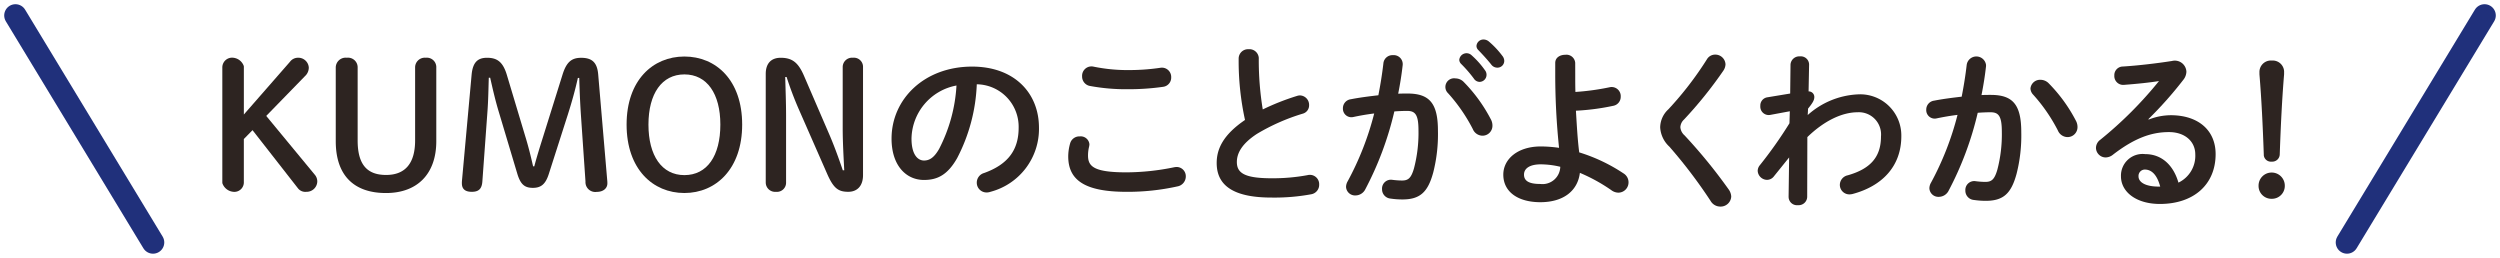 <svg xmlns="http://www.w3.org/2000/svg" width="333.119" height="34.363" viewBox="0 0 333.119 34.363"><g transform="translate(1.768 1.787)"><g transform="translate(27.854 3.476)"><path d="M1525.494,283.076a1.318,1.318,0,0,1,1.043-.532,1.4,1.4,0,0,1,1.459,1.295,1.538,1.538,0,0,1-.51,1.157l-5.161,5.3,6.457,7.819a1.378,1.378,0,0,1,.345.949,1.415,1.415,0,0,1-1.456,1.343,1.237,1.237,0,0,1-1.134-.486l-6.039-7.728-1.157,1.181v5.714a1.266,1.266,0,0,1-1.2,1.327,1.707,1.707,0,0,1-1.658-1.146,1.4,1.4,0,0,1-.009-.181V283.861a1.3,1.3,0,0,1,1.28-1.327,1.673,1.673,0,0,1,1.582,1.117,1.326,1.326,0,0,1,.007.21v6.248Z" transform="translate(-1516.472 -280.113)" fill="#2d2421"/><path d="M1539.671,283.861a1.32,1.32,0,0,1,1.313-1.327,1.423,1.423,0,0,1,.166.01,1.286,1.286,0,0,1,1.43,1.123,1.441,1.441,0,0,1,.009.195v9.7c0,3.262,1.294,4.6,3.792,4.6,2.547,0,3.865-1.55,3.865-4.6v-9.7a1.293,1.293,0,0,1,1.262-1.325,1.356,1.356,0,0,1,.17.007,1.258,1.258,0,0,1,1.384,1.117,1.282,1.282,0,0,1,.006.2v9.81c0,4.281-2.453,6.9-6.708,6.9-4.236,0-6.688-2.315-6.688-6.9Z" transform="translate(-1524.555 -280.113)" fill="#2d2421"/><path d="M1569.046,285.211c-.046,1.5-.068,3.123-.186,4.626l-.669,9.188c-.07,1.043-.532,1.389-1.413,1.389s-1.317-.371-1.317-1.134a3.937,3.937,0,0,1,.023-.463l1.275-14.02c.161-1.665.831-2.243,2.059-2.243,1.341,0,2.1.554,2.616,2.221l2.45,8.167c.443,1.434.766,2.755,1.065,4.073h.162c.346-1.318.764-2.637,1.2-4.026l2.568-8.21c.531-1.688,1.227-2.221,2.476-2.221,1.41,0,2.13.579,2.269,2.2l1.2,14.068a3.8,3.8,0,0,1,.025.463c0,.648-.534,1.134-1.412,1.134a1.312,1.312,0,0,1-1.494-1.1,1.358,1.358,0,0,1-.012-.289l-.6-8.745c-.114-1.644-.183-3.378-.231-5.045h-.183c-.372,1.667-.789,3.147-1.343,4.9l-2.521,7.868c-.44,1.389-1.043,1.875-2.131,1.875s-1.643-.44-2.081-1.9l-2.43-8.12c-.507-1.667-.831-3.123-1.179-4.651Z" transform="translate(-1533.539 -280.119)" fill="#2d2421"/><path d="M1599.144,291.37c0-5.9,3.491-9.069,7.7-9.069,4.235,0,7.7,3.169,7.7,9.069s-3.491,9.117-7.7,9.117S1599.144,297.293,1599.144,291.37Zm12.493,0c0-4.119-1.782-6.687-4.789-6.687s-4.791,2.568-4.791,6.687c0,4.142,1.781,6.733,4.791,6.733C1609.878,298.1,1611.637,295.535,1611.637,291.37Z" transform="translate(-1545.274 -280.032)" fill="#2d2421"/><path d="M1638.059,297.537c-.093-1.825-.206-3.8-.206-5.622v-8.122a1.244,1.244,0,0,1,1.365-1.248,1.216,1.216,0,0,1,1.337,1.08,1.245,1.245,0,0,1,.006.168v14.392c0,1.458-.788,2.223-1.969,2.223-1.3,0-1.942-.442-2.776-2.315l-3.749-8.536a45.4,45.4,0,0,1-1.688-4.443h-.185c.045,1.711.114,3.448.114,5.161v8.884a1.216,1.216,0,0,1-1.174,1.256,1.2,1.2,0,0,1-.167-.006,1.248,1.248,0,0,1-1.363-1.121q-.006-.065-.006-.129V284.7c0-1.389.717-2.15,1.989-2.15,1.528,0,2.339.623,3.1,2.383l3.237,7.5c.742,1.688,1.344,3.355,1.945,5.113Z" transform="translate(-1555.187 -280.114)" fill="#2d2421"/><path d="M1653.325,293.959c0-5.278,4.372-9.6,10.735-9.6,5.646,0,8.909,3.54,8.909,8.145a8.663,8.663,0,0,1-6.455,8.536,1.515,1.515,0,0,1-.532.091,1.3,1.3,0,0,1-1.3-1.3v-.019a1.333,1.333,0,0,1,.972-1.273c3.286-1.179,4.606-3.169,4.606-6.039a5.657,5.657,0,0,0-5.578-5.784,23.158,23.158,0,0,1-2.614,9.833c-1.271,2.243-2.637,2.915-4.42,2.915C1655.291,299.467,1653.325,297.571,1653.325,293.959Zm2.659,0c0,2.128.834,2.915,1.667,2.915.717,0,1.343-.37,2.014-1.551a20.944,20.944,0,0,0,2.313-8.444,7.33,7.33,0,0,0-5.995,7.08Z" transform="translate(-1564.15 -280.748)" fill="#2d2421"/><path d="M1689.454,296.305a6.421,6.421,0,0,1,.255-1.736,1.276,1.276,0,0,1,1.294-.924,1.162,1.162,0,0,1,1.274,1.037l0,.026a1.776,1.776,0,0,1-.048.326,4.919,4.919,0,0,0-.138,1.157c0,1.458.787,2.244,5.115,2.244a31.792,31.792,0,0,0,6.316-.669,2.143,2.143,0,0,1,.371-.046,1.227,1.227,0,0,1,1.227,1.228c0,.014,0,.029,0,.044a1.352,1.352,0,0,1-1.135,1.32,30.5,30.5,0,0,1-6.777.717C1691.63,301.028,1689.454,299.452,1689.454,296.305Zm7.89-11.5a28.434,28.434,0,0,0,4.371-.3,1.238,1.238,0,0,1,1.44,1,1.2,1.2,0,0,1,.019.278,1.23,1.23,0,0,1-1.042,1.25,32.686,32.686,0,0,1-4.767.326,26.349,26.349,0,0,1-5.045-.44,1.27,1.27,0,0,1-1.017-1.273,1.25,1.25,0,0,1,1.171-1.325,1.228,1.228,0,0,1,.355.029,22.547,22.547,0,0,0,4.515.459Z" transform="translate(-1576.737 -280.733)" fill="#2d2421"/><path d="M1722.743,282.056a1.25,1.25,0,0,1,1.248-1.253c.031,0,.063,0,.093,0a1.251,1.251,0,0,1,1.34,1.155c0,.031,0,.063,0,.095a40.431,40.431,0,0,0,.531,6.777,32.055,32.055,0,0,1,4.557-1.8,1.337,1.337,0,0,1,.417-.069,1.26,1.26,0,0,1,1.2,1.3,1.14,1.14,0,0,1-.855,1.134,27.162,27.162,0,0,0-6.085,2.684c-1.993,1.3-2.685,2.568-2.685,3.748,0,1.434.947,2.174,4.626,2.174a25.391,25.391,0,0,0,4.79-.417,1.241,1.241,0,0,1,1.551,1.25,1.273,1.273,0,0,1-1.042,1.295,26.756,26.756,0,0,1-5.323.442c-4.86,0-7.29-1.482-7.29-4.6,0-1.9.882-3.772,3.774-5.739A36.8,36.8,0,0,1,1722.743,282.056Z" transform="translate(-1587.317 -279.51)" fill="#2d2421"/><path d="M1748.563,298.857a1.471,1.471,0,0,1-1.25.739,1.2,1.2,0,0,1-1.273-1.129v-.027a1.545,1.545,0,0,1,.21-.717,39.114,39.114,0,0,0,3.54-9.048c-.951.116-1.874.278-2.753.465a1.132,1.132,0,0,1-1.414-1.159,1.2,1.2,0,0,1,1.043-1.2c1.181-.231,2.455-.391,3.68-.532.276-1.41.508-2.846.67-4.256a1.211,1.211,0,0,1,1.271-1.088,1.2,1.2,0,0,1,1.3,1.089,1.234,1.234,0,0,1,0,.229c-.139,1.25-.346,2.545-.6,3.818.461-.023.88-.023,1.248-.023,2.961,0,4.05,1.343,4.05,4.975a20.671,20.671,0,0,1-.624,5.529c-.717,2.662-1.782,3.609-4.118,3.609a10.715,10.715,0,0,1-1.576-.116,1.238,1.238,0,0,1-1.13-1.249,1.181,1.181,0,0,1,1.364-1.25,10.95,10.95,0,0,0,1.273.093c.81,0,1.225-.255,1.618-1.621a18.528,18.528,0,0,0,.6-5.017c0-2.085-.391-2.637-1.505-2.637-.51,0-1.089.021-1.712.069A43.132,43.132,0,0,1,1748.563,298.857Zm16.8-9.349a1.758,1.758,0,0,1,.184.787,1.325,1.325,0,0,1-1.309,1.341h-.034a1.414,1.414,0,0,1-1.271-.878,22.359,22.359,0,0,0-3.286-4.767,1.156,1.156,0,0,1,.973-1.989,1.552,1.552,0,0,1,1.065.44,20.59,20.59,0,0,1,3.677,5.068Zm-4.236-7.983a.972.972,0,0,1,1.623-.623,11.449,11.449,0,0,1,1.8,2.012.965.965,0,0,1,.209.625.943.943,0,0,1-.925.926.928.928,0,0,1-.765-.44,17.051,17.051,0,0,0-1.709-1.968.828.828,0,0,1-.236-.532Zm2.292-1.85a.93.93,0,0,1,.971-.856,1.11,1.11,0,0,1,.693.278,11.6,11.6,0,0,1,1.783,1.9,1.077,1.077,0,0,1,.255.693.906.906,0,0,1-.928.88,1,1,0,0,1-.806-.415c-.535-.673-1.183-1.368-1.713-1.922a.768.768,0,0,1-.255-.555Z" transform="translate(-1596.304 -278.818)" fill="#2d2421"/><g transform="translate(170.689 2.013)"><path d="M1788.005,284.531c0,.81,0,1.6.024,2.361a32.814,32.814,0,0,0,4.556-.625,1.213,1.213,0,0,1,1.453.91,1.2,1.2,0,0,1,.029.339,1.217,1.217,0,0,1-1.018,1.227,30.912,30.912,0,0,1-4.952.648c.116,1.85.206,3.725.439,5.552a22.6,22.6,0,0,1,5.9,2.8,1.386,1.386,0,0,1,.671,1.179,1.368,1.368,0,0,1-1.343,1.389,1.607,1.607,0,0,1-.97-.347,22.739,22.739,0,0,0-4.17-2.292c-.275,2.315-2.1,3.91-5.274,3.91-2.892,0-4.929-1.318-4.929-3.677,0-2.038,1.875-3.751,5-3.751a17.721,17.721,0,0,1,2.429.185,94.166,94.166,0,0,1-.509-9.879v-1.434c0-.741.67-1.088,1.344-1.088a1.173,1.173,0,0,1,1.311,1.017c0,.023.005.047.006.071Zm-1.991,12.333a11.3,11.3,0,0,0-2.591-.326c-1.5,0-2.244.556-2.244,1.368,0,.832.646,1.248,2.174,1.248a2.372,2.372,0,0,0,2.66-2.29Z" transform="translate(-1778.42 -281.916)" fill="#2d2421"/><path d="M1817.818,281.908a1.358,1.358,0,0,1,1.389,1.295,1.608,1.608,0,0,1-.278.833,55.226,55.226,0,0,1-5.251,6.525,1.483,1.483,0,0,0-.486,1.018,1.6,1.6,0,0,0,.556,1.088,69.936,69.936,0,0,1,5.877,7.2,1.776,1.776,0,0,1,.346.947,1.412,1.412,0,0,1-1.456,1.343,1.493,1.493,0,0,1-1.3-.762,65.881,65.881,0,0,0-5.485-7.221,3.775,3.775,0,0,1-1.227-2.568,3.319,3.319,0,0,1,1.089-2.406,44.758,44.758,0,0,0,5.136-6.663A1.267,1.267,0,0,1,1817.818,281.908Z" transform="translate(-1789.599 -281.907)" fill="#2d2421"/><path d="M1837.107,290.082a10.758,10.758,0,0,1,6.664-2.753,5.485,5.485,0,0,1,5.809,5.575c0,3.955-2.5,6.641-6.527,7.705a2.285,2.285,0,0,1-.371.046,1.272,1.272,0,0,1-1.294-1.248v-.025a1.317,1.317,0,0,1,1.063-1.273c2.984-.855,4.419-2.406,4.419-5.182a2.958,2.958,0,0,0-3.1-3.216c-2.061,0-4.443,1.112-6.712,3.309l-.021,7.981a1.14,1.14,0,0,1-1.186,1.093l-.064,0a1.119,1.119,0,0,1-1.222-1.007c0-.027,0-.054-.006-.081l.071-5.274-2.014,2.5a1.162,1.162,0,0,1-.926.486,1.266,1.266,0,0,1-1.248-1.2,1.191,1.191,0,0,1,.276-.739,56.688,56.688,0,0,0,3.957-5.6l.046-1.6-2.615.486a1.123,1.123,0,0,1-1.3-.906,1.137,1.137,0,0,1-.014-.3,1.1,1.1,0,0,1,.9-1.134l3.079-.509.044-3.862a1.165,1.165,0,0,1,1.237-1.089h.013a1.107,1.107,0,0,1,1.22.983c0,.035.006.07.006.1l-.069,3.584a.746.746,0,0,1,.766.726v.015c0,.417-.211.787-.835,1.551Z" transform="translate(-1796.544 -282.029)" fill="#2d2421"/><path d="M1867.846,300.254a1.472,1.472,0,0,1-1.25.741,1.2,1.2,0,0,1-1.272-1.133v-.025a1.543,1.543,0,0,1,.21-.717,39.17,39.17,0,0,0,3.538-9.046c-.949.116-1.873.278-2.754.461a1.128,1.128,0,0,1-1.412-1.155,1.2,1.2,0,0,1,1.043-1.2c1.181-.231,2.454-.391,3.679-.532.278-1.41.509-2.846.671-4.258a1.3,1.3,0,0,1,2.569,0,1.193,1.193,0,0,1,0,.227c-.139,1.25-.345,2.547-.6,3.818.464-.023.881-.023,1.25-.023,2.961,0,4.05,1.343,4.05,4.975a20.627,20.627,0,0,1-.625,5.531c-.717,2.659-1.78,3.609-4.118,3.609a10.986,10.986,0,0,1-1.575-.116,1.238,1.238,0,0,1-1.132-1.25,1.181,1.181,0,0,1,1.368-1.25,10.928,10.928,0,0,0,1.271.093c.81,0,1.225-.255,1.621-1.619a18.553,18.553,0,0,0,.6-5.022c0-2.081-.391-2.637-1.5-2.637-.51,0-1.088.023-1.713.07A43.087,43.087,0,0,1,1867.846,300.254Zm17.029-9.349a1.773,1.773,0,0,1,.186.787,1.328,1.328,0,0,1-1.314,1.343h-.029a1.418,1.418,0,0,1-1.273-.88,22.262,22.262,0,0,0-3.285-4.767,1.265,1.265,0,0,1-.368-.831,1.284,1.284,0,0,1,1.34-1.157,1.547,1.547,0,0,1,1.065.44A20.553,20.553,0,0,1,1884.874,290.905Z" transform="translate(-1808.549 -282.043)" fill="#2d2421"/><path d="M1906.649,290.983a8.034,8.034,0,0,1,2.94-.577c3.609,0,5.969,1.966,5.969,5.182,0,4.049-2.916,6.641-7.428,6.641-3.17,0-5.184-1.619-5.184-3.679a2.881,2.881,0,0,1,3.216-2.962c2.223,0,3.774,1.482,4.443,3.8a3.962,3.962,0,0,0,2.243-3.772c0-1.642-1.295-2.962-3.515-2.962-2.339,0-4.6.811-7.451,3.008a1.6,1.6,0,0,1-.972.37,1.3,1.3,0,0,1-1.295-1.273,1.361,1.361,0,0,1,.579-1.086,52.213,52.213,0,0,0,7.819-7.819c-1.294.208-2.867.37-4.7.51a1.181,1.181,0,0,1-1.252-1.1,1.059,1.059,0,0,1,0-.147,1.15,1.15,0,0,1,1.094-1.2h.041c1.875-.116,4.327-.391,6.55-.739a1.542,1.542,0,0,1,1.873,1.117,1.518,1.518,0,0,1,.046.316,1.836,1.836,0,0,1-.417,1.088,51.3,51.3,0,0,1-4.649,5.23Zm-.531,6.663a.847.847,0,0,0-.835.859c0,.014,0,.029,0,.044,0,.764.878,1.368,2.707,1.368h.185c-.394-1.484-1.088-2.272-2.059-2.272Z" transform="translate(-1820.643 -282.329)" fill="#2d2421"/><path d="M1936.358,299.8a1.712,1.712,0,0,1-1.686,1.737h-.073a1.707,1.707,0,0,1-1.737-1.676V299.8a1.74,1.74,0,0,1,1.719-1.759h.018a1.744,1.744,0,0,1,1.759,1.728C1936.359,299.775,1936.359,299.785,1936.358,299.8Zm-3.379-15.11a1.528,1.528,0,0,1,1.479-1.578,1.387,1.387,0,0,1,.187.005,1.519,1.519,0,0,1,1.619,1.413,1.581,1.581,0,0,1,0,.16v.255c-.278,3.378-.44,6.733-.579,10.667a.994.994,0,0,1-1.012.976c-.025,0-.051,0-.076,0a.954.954,0,0,1-1.039-.859c0-.038,0-.075,0-.113-.139-3.934-.3-7.288-.579-10.667Z" transform="translate(-1832.225 -282.325)" fill="#2d2421"/></g></g><line y1="30.242" x2="18.329" transform="translate(310.962 0.274)" fill="none" stroke="#20307b" stroke-linecap="round" stroke-width="3"/><line x1="18.329" y1="30.242" transform="translate(0.292 0.274)" fill="none" stroke="#20307b" stroke-linecap="round" stroke-width="3"/></g></svg>